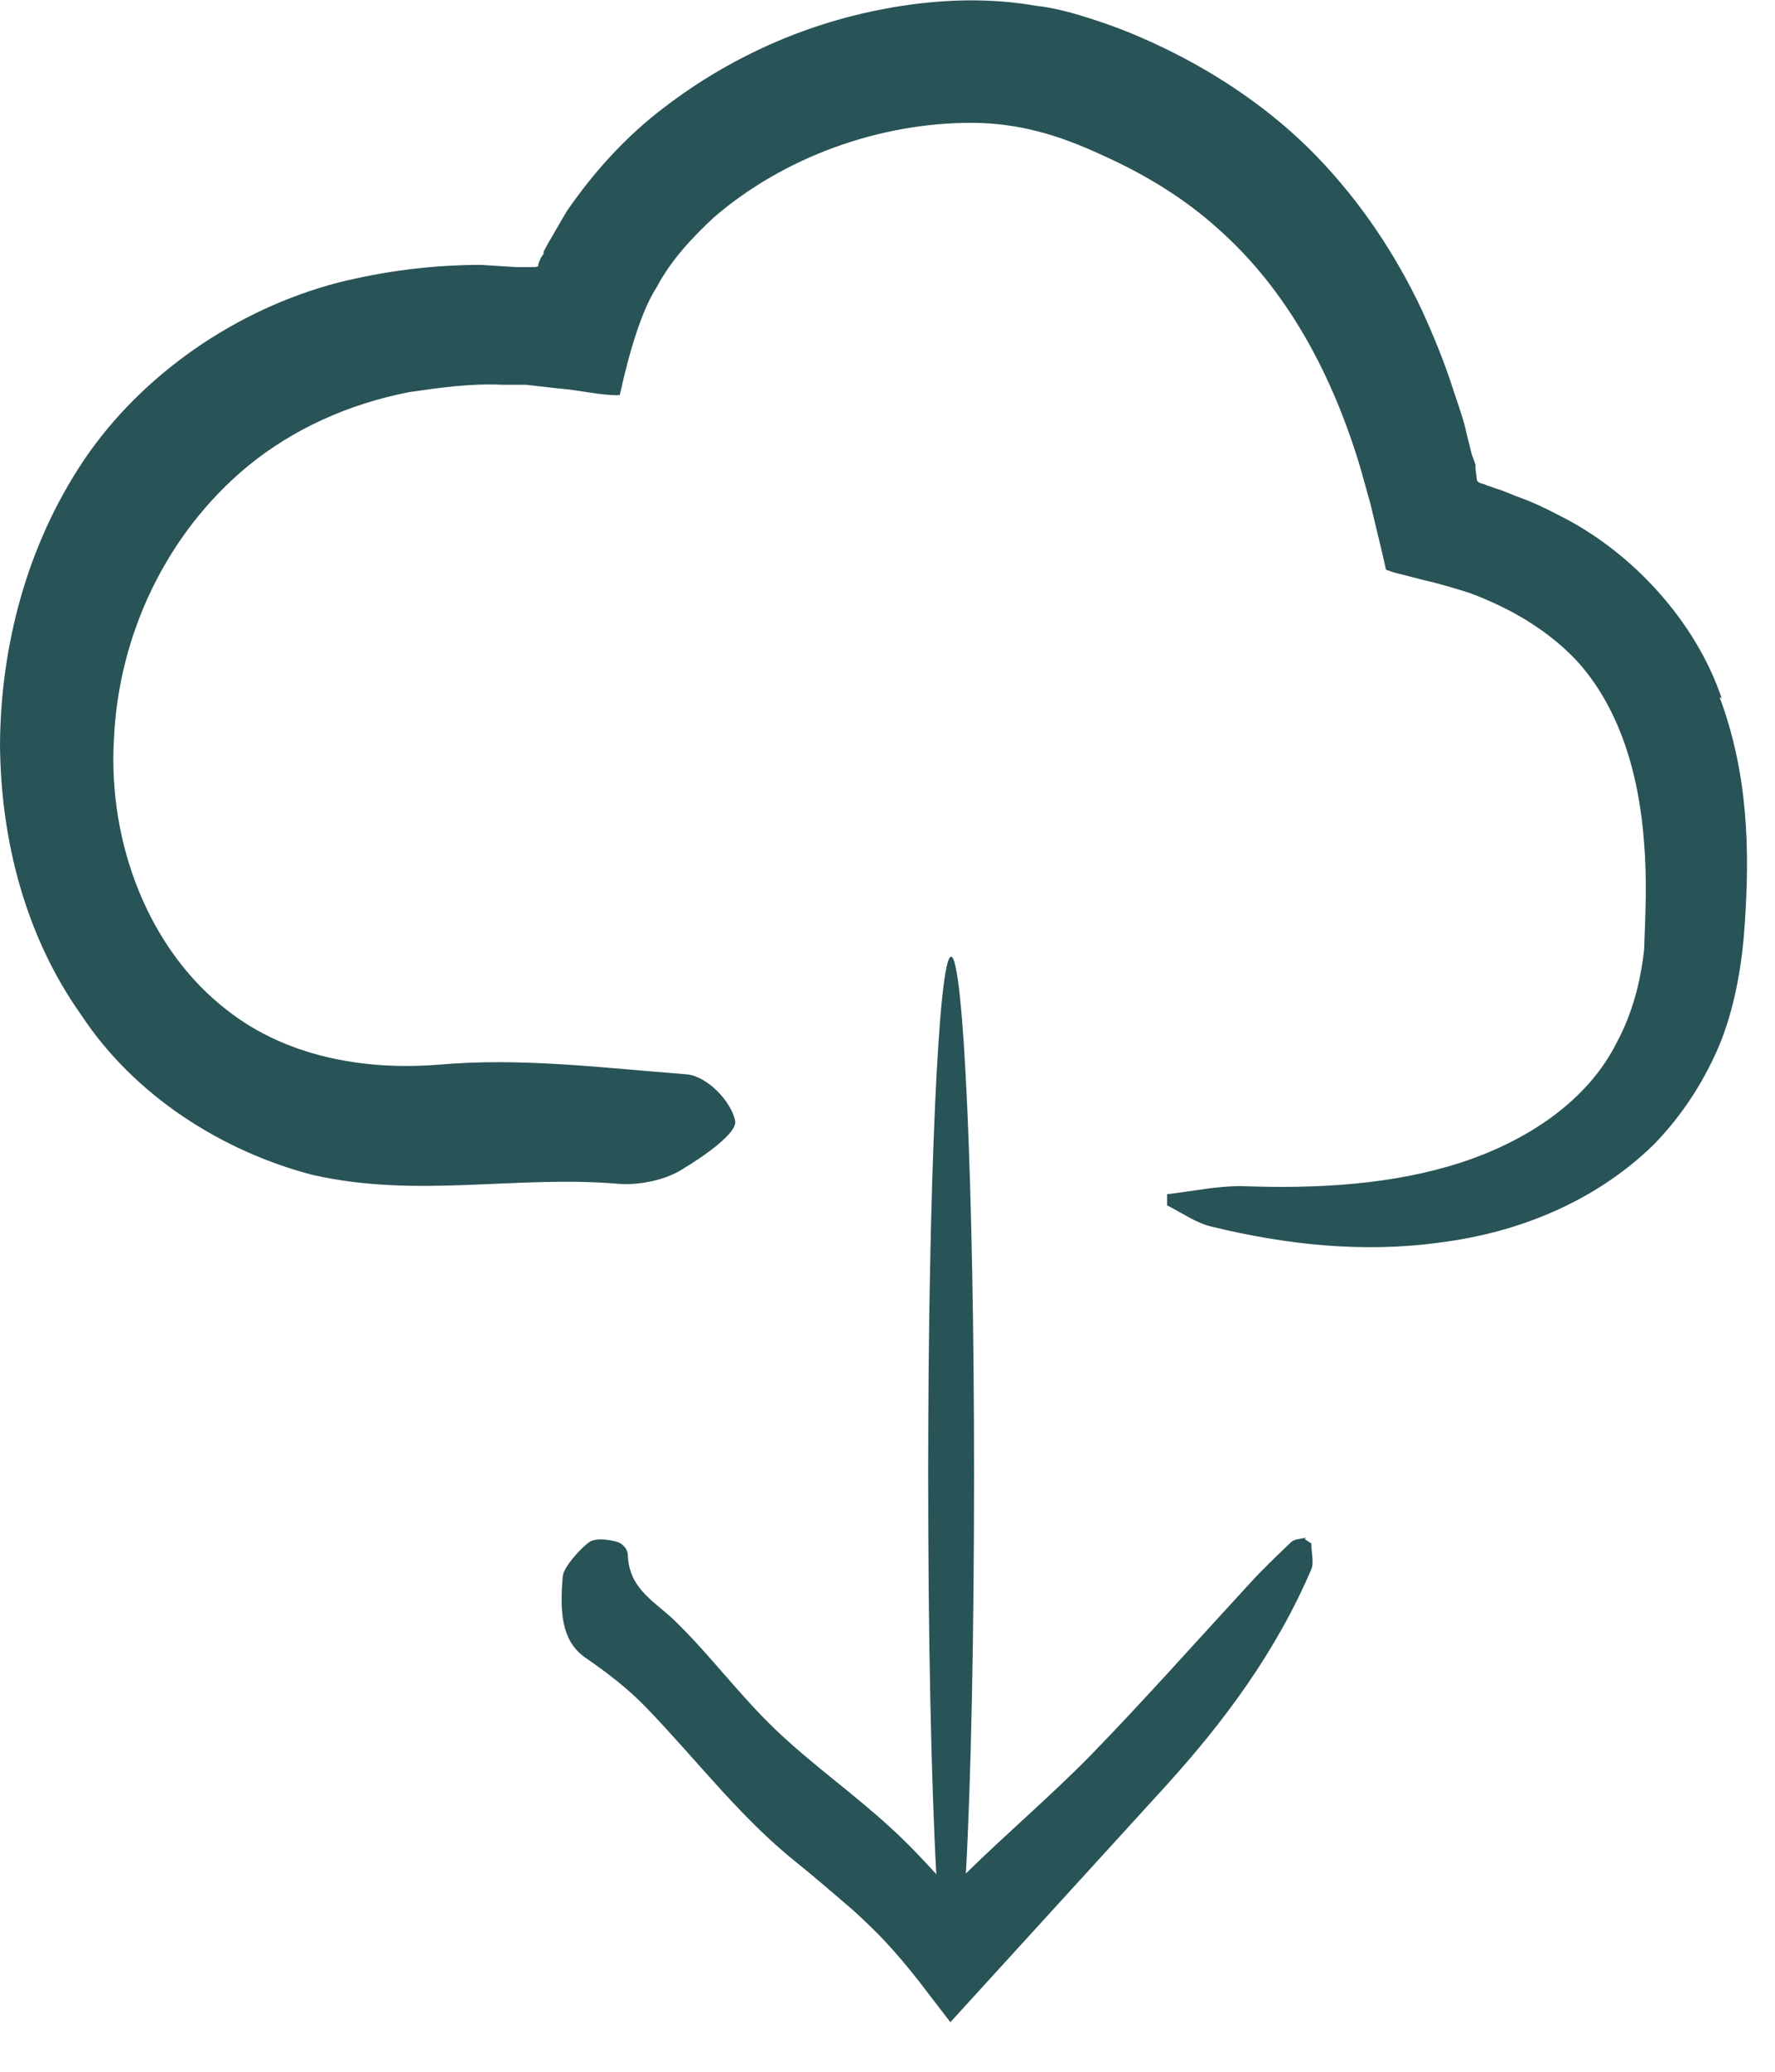 <?xml version="1.0" encoding="UTF-8" standalone="no"?>
<svg xmlns="http://www.w3.org/2000/svg" xmlns:xlink="http://www.w3.org/1999/xlink" xmlns:serif="http://www.serif.com/" width="100%" height="100%" viewBox="0 0 24 28" version="1.1" xml:space="preserve" style="fill-rule:evenodd;clip-rule:evenodd;stroke-linejoin:round;stroke-miterlimit:2;">
    <g id="Download">
        <path d="M17.66,20.78C17.59,20.8 17.5,20.8 17.46,20.84C17.26,21.03 17.06,21.22 16.88,21.42C16.17,22.19 15.47,22.98 14.74,23.73C14.2,24.28 13.61,24.78 13.06,25.32C13.13,24.04 13.17,22.09 13.17,19.92C13.17,16.06 13.03,12.93 12.86,12.93C12.69,12.93 12.55,16.06 12.55,19.92C12.55,22.1 12.59,24.05 12.66,25.33C12.46,25.11 12.26,24.9 12.04,24.7C11.54,24.24 10.97,23.84 10.48,23.37C10,22.91 9.61,22.38 9.14,21.92C8.88,21.66 8.51,21.49 8.49,21.03C8.49,20.94 8.43,20.87 8.35,20.84C8.25,20.81 8.06,20.78 7.97,20.84C7.82,20.95 7.62,21.19 7.61,21.3C7.57,21.75 7.58,22.17 7.91,22.4C8.2,22.6 8.49,22.82 8.73,23.07C9.38,23.74 9.95,24.49 10.67,25.09C10.97,25.33 11.26,25.58 11.55,25.83C11.69,25.96 11.83,26.09 11.96,26.23C12.12,26.4 12.27,26.58 12.42,26.77L12.85,27.33L15.76,24.14C16.55,23.27 17.25,22.33 17.73,21.21C17.77,21.12 17.73,20.98 17.73,20.86L17.64,20.8L17.66,20.78Z" style="fill:rgb(40,83,87);fill-rule:nonzero;"></path>
        <path d="M23.28,9.44C22.93,8.4 22.07,7.46 21.09,6.97C20.9,6.87 20.71,6.78 20.51,6.71C20.41,6.67 20.32,6.63 20.22,6.6C20.13,6.57 20.14,6.57 20.1,6.56C20.06,6.53 19.99,6.54 19.97,6.49L19.95,6.33L19.95,6.31C19.95,6.31 19.95,6.34 19.95,6.32L19.95,6.28L19.9,6.14L19.83,5.86C19.79,5.67 19.72,5.48 19.66,5.3C19.54,4.92 19.39,4.55 19.22,4.18C18.87,3.44 18.4,2.73 17.8,2.11C17.2,1.49 16.47,1 15.72,0.64C15.47,0.52 15.21,0.41 14.95,0.32C14.69,0.23 14.32,0.11 14.02,0.08C13.39,-0.03 12.78,-0.01 12.19,0.08C11.02,0.26 9.92,0.73 8.97,1.46C8.47,1.84 8.03,2.32 7.66,2.86L7.41,3.29L7.35,3.4L7.35,3.43L7.31,3.49C7.26,3.61 7.28,3.58 7.28,3.6C7.28,3.6 7.26,3.6 7.24,3.61C7.22,3.62 7.24,3.61 7.24,3.61C7.24,3.61 7.32,3.61 7.3,3.61L6.98,3.61L6.5,3.58C5.86,3.58 5.21,3.66 4.57,3.82C3.19,4.18 1.92,5.06 1.14,6.21C0.36,7.37 0.01,8.73 0,10.06C0.01,11.35 0.34,12.65 1.1,13.72C1.82,14.81 3,15.56 4.23,15.88C5.65,16.2 6.98,15.88 8.37,16C8.64,16.02 9,15.95 9.23,15.8C9.53,15.62 9.97,15.31 9.94,15.15C9.89,14.89 9.57,14.55 9.29,14.52C8.12,14.43 7.04,14.29 5.92,14.39C4.9,14.47 3.86,14.27 3.08,13.66C2.02,12.85 1.46,11.41 1.54,10C1.6,8.58 2.25,7.21 3.35,6.3C3.96,5.8 4.71,5.46 5.53,5.3C5.94,5.24 6.36,5.18 6.79,5.2L7.11,5.2L7.55,5.25C7.83,5.27 8.14,5.35 8.38,5.34C8.5,4.79 8.67,4.2 8.88,3.88C9.07,3.52 9.35,3.22 9.65,2.94C10.6,2.12 11.89,1.66 13.13,1.66C13.76,1.66 14.31,1.82 14.91,2.1C15.49,2.36 16.03,2.69 16.49,3.11C17.42,3.94 18.02,5.08 18.39,6.31L18.53,6.81L18.7,7.52L18.74,7.7C18.74,7.7 18.85,7.74 18.9,7.75L19.25,7.84C19.48,7.89 19.76,7.98 19.86,8.01C20.43,8.22 20.93,8.52 21.31,8.92C21.89,9.55 22.16,10.44 22.23,11.39C22.27,11.86 22.25,12.35 22.23,12.84C22.18,13.28 22.07,13.7 21.86,14.09C21.47,14.87 20.67,15.41 19.76,15.71C18.84,16.01 17.81,16.07 16.78,16.03C16.45,16.03 16.12,16.1 15.78,16.14L15.78,16.29C15.98,16.39 16.17,16.53 16.39,16.58C17.38,16.82 18.43,16.94 19.49,16.79C20.5,16.66 21.55,16.26 22.36,15.47C22.75,15.07 23.06,14.59 23.27,14.07C23.47,13.56 23.56,12.98 23.59,12.5C23.66,11.51 23.64,10.46 23.25,9.42L23.28,9.44Z" style="fill:rgb(40,83,87);fill-rule:nonzero;"></path>
    </g>
</svg>
